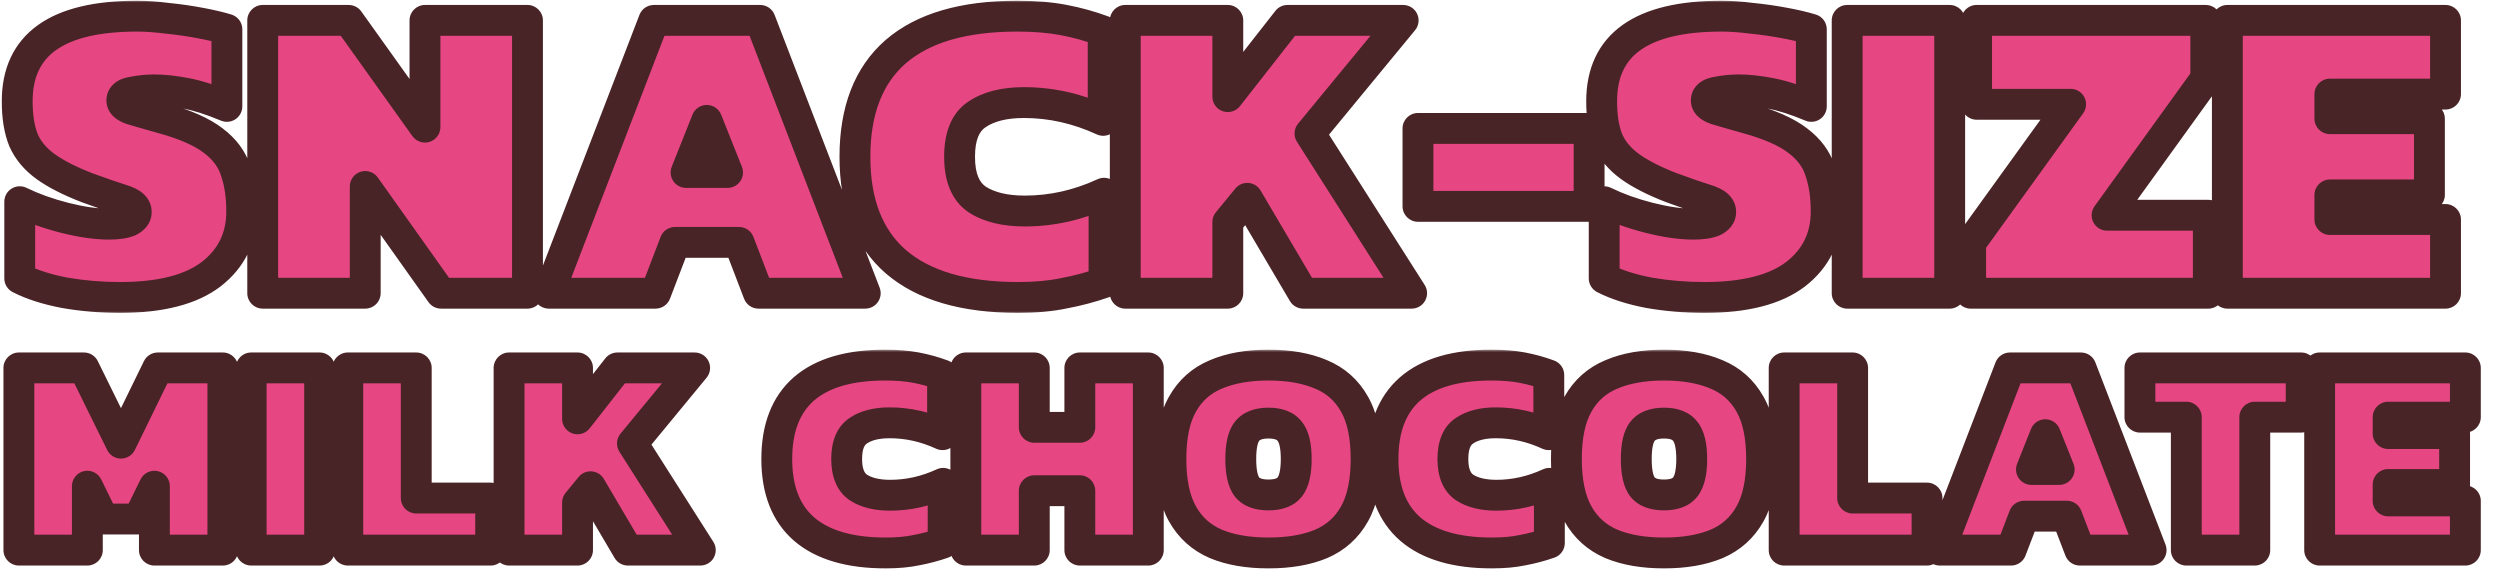 <svg xmlns="http://www.w3.org/2000/svg" fill="none" viewBox="0 0 486 111" height="111" width="486">
<g clip-path="url(#clip0_105_8153)">
<mask fill="black" height="43" width="483" y="67.944" x="0.143" maskUnits="userSpaceOnUse" id="path-1-outside-1_105_8153">
<rect height="43" width="483" y="67.944" x="0.143" fill="white"></rect>
<path d="M3.671 106.944V71.524H16.321L23.526 86.154L30.676 71.524H43.326V106.944H30.016V94.514L26.881 100.894H20.116L16.981 94.514V106.944H3.671ZM48.827 106.944V71.524H62.136V106.944H48.827ZM67.61 106.944V71.524H80.92V96.824H95.385V106.944H67.61ZM98.962 106.944V71.524H112.272V81.424L120.027 71.524H135.042L122.942 86.209L136.142 106.944H122.062L114.802 94.624L112.272 97.704V106.944H98.962ZM172.181 107.494C165.215 107.494 159.935 105.954 156.341 102.874C152.785 99.794 151.006 95.247 151.006 89.234C151.006 83.221 152.766 78.674 156.286 75.594C159.843 72.514 165.105 70.974 172.071 70.974C174.345 70.974 176.343 71.139 178.066 71.469C179.826 71.799 181.55 72.275 183.236 72.899V84.504C179.9 82.964 176.471 82.194 172.951 82.194C170.385 82.194 168.35 82.707 166.846 83.734C165.343 84.724 164.591 86.557 164.591 89.234C164.591 91.91 165.361 93.762 166.901 94.789C168.441 95.779 170.495 96.274 173.061 96.274C176.581 96.274 180.01 95.504 183.346 93.964V105.569C181.66 106.156 179.936 106.614 178.176 106.944C176.453 107.311 174.455 107.494 172.181 107.494ZM187.755 106.944V71.524H201.065V83.074H209.92V71.524H223.23V106.944H209.92V95.394H201.065V106.944H187.755ZM246.597 107.494C242.6 107.494 239.19 106.907 236.367 105.734C233.543 104.524 231.38 102.581 229.877 99.904C228.373 97.227 227.622 93.671 227.622 89.234C227.622 84.76 228.373 81.204 229.877 78.564C231.38 75.887 233.543 73.962 236.367 72.789C239.19 71.579 242.6 70.974 246.597 70.974C250.593 70.974 254.003 71.579 256.827 72.789C259.65 73.962 261.813 75.887 263.317 78.564C264.82 81.204 265.572 84.76 265.572 89.234C265.572 93.671 264.82 97.227 263.317 99.904C261.813 102.581 259.65 104.524 256.827 105.734C254.003 106.907 250.593 107.494 246.597 107.494ZM246.597 96.219C248.54 96.219 249.915 95.706 250.722 94.679C251.565 93.615 251.987 91.8 251.987 89.234C251.987 86.667 251.565 84.871 250.722 83.844C249.915 82.781 248.54 82.249 246.597 82.249C244.653 82.249 243.26 82.781 242.417 83.844C241.61 84.871 241.207 86.667 241.207 89.234C241.207 91.8 241.61 93.615 242.417 94.679C243.26 95.706 244.653 96.219 246.597 96.219ZM290.032 107.494C283.065 107.494 277.785 105.954 274.192 102.874C270.635 99.794 268.857 95.247 268.857 89.234C268.857 83.221 270.617 78.674 274.137 75.594C277.693 72.514 282.955 70.974 289.922 70.974C292.195 70.974 294.193 71.139 295.917 71.469C297.677 71.799 299.4 72.275 301.087 72.899V84.504C297.75 82.964 294.322 82.194 290.802 82.194C288.235 82.194 286.2 82.707 284.697 83.734C283.193 84.724 282.442 86.557 282.442 89.234C282.442 91.91 283.212 93.762 284.752 94.789C286.292 95.779 288.345 96.274 290.912 96.274C294.432 96.274 297.86 95.504 301.197 93.964V105.569C299.51 106.156 297.787 106.614 296.027 106.944C294.303 107.311 292.305 107.494 290.032 107.494ZM323.481 107.494C319.484 107.494 316.074 106.907 313.251 105.734C310.427 104.524 308.264 102.581 306.761 99.904C305.257 97.227 304.506 93.671 304.506 89.234C304.506 84.76 305.257 81.204 306.761 78.564C308.264 75.887 310.427 73.962 313.251 72.789C316.074 71.579 319.484 70.974 323.481 70.974C327.477 70.974 330.887 71.579 333.711 72.789C336.534 73.962 338.697 75.887 340.201 78.564C341.704 81.204 342.456 84.76 342.456 89.234C342.456 93.671 341.704 97.227 340.201 99.904C338.697 102.581 336.534 104.524 333.711 105.734C330.887 106.907 327.477 107.494 323.481 107.494ZM323.481 96.219C325.424 96.219 326.799 95.706 327.606 94.679C328.449 93.615 328.871 91.8 328.871 89.234C328.871 86.667 328.449 84.871 327.606 83.844C326.799 82.781 325.424 82.249 323.481 82.249C321.537 82.249 320.144 82.781 319.301 83.844C318.494 84.871 318.091 86.667 318.091 89.234C318.091 91.8 318.494 93.615 319.301 94.679C320.144 95.706 321.537 96.219 323.481 96.219ZM346.841 106.944V71.524H360.151V96.824H374.616V106.944H346.841ZM377.093 106.944L390.733 71.524H404.538L418.178 106.944H404.318L401.788 100.344H393.483L390.953 106.944H377.093ZM394.913 91.269H400.303L397.608 84.504L394.913 91.269ZM425.019 106.944V81.094H415.999V71.524H447.349V81.094H438.329V106.944H425.019ZM450.941 106.944V71.524H479.266V81.094H464.251V84.284H477.176V94.184H464.251V97.374H479.266V106.944H450.941Z"></path>
</mask>
<path fill="#E64783" d="M3.671 106.944V71.524H16.321L23.526 86.154L30.676 71.524H43.326V106.944H30.016V94.514L26.881 100.894H20.116L16.981 94.514V106.944H3.671ZM48.827 106.944V71.524H62.136V106.944H48.827ZM67.61 106.944V71.524H80.92V96.824H95.385V106.944H67.61ZM98.962 106.944V71.524H112.272V81.424L120.027 71.524H135.042L122.942 86.209L136.142 106.944H122.062L114.802 94.624L112.272 97.704V106.944H98.962ZM172.181 107.494C165.215 107.494 159.935 105.954 156.341 102.874C152.785 99.794 151.006 95.247 151.006 89.234C151.006 83.221 152.766 78.674 156.286 75.594C159.843 72.514 165.105 70.974 172.071 70.974C174.345 70.974 176.343 71.139 178.066 71.469C179.826 71.799 181.55 72.275 183.236 72.899V84.504C179.9 82.964 176.471 82.194 172.951 82.194C170.385 82.194 168.35 82.707 166.846 83.734C165.343 84.724 164.591 86.557 164.591 89.234C164.591 91.91 165.361 93.762 166.901 94.789C168.441 95.779 170.495 96.274 173.061 96.274C176.581 96.274 180.01 95.504 183.346 93.964V105.569C181.66 106.156 179.936 106.614 178.176 106.944C176.453 107.311 174.455 107.494 172.181 107.494ZM187.755 106.944V71.524H201.065V83.074H209.92V71.524H223.23V106.944H209.92V95.394H201.065V106.944H187.755ZM246.597 107.494C242.6 107.494 239.19 106.907 236.367 105.734C233.543 104.524 231.38 102.581 229.877 99.904C228.373 97.227 227.622 93.671 227.622 89.234C227.622 84.76 228.373 81.204 229.877 78.564C231.38 75.887 233.543 73.962 236.367 72.789C239.19 71.579 242.6 70.974 246.597 70.974C250.593 70.974 254.003 71.579 256.827 72.789C259.65 73.962 261.813 75.887 263.317 78.564C264.82 81.204 265.572 84.76 265.572 89.234C265.572 93.671 264.82 97.227 263.317 99.904C261.813 102.581 259.65 104.524 256.827 105.734C254.003 106.907 250.593 107.494 246.597 107.494ZM246.597 96.219C248.54 96.219 249.915 95.706 250.722 94.679C251.565 93.615 251.987 91.8 251.987 89.234C251.987 86.667 251.565 84.871 250.722 83.844C249.915 82.781 248.54 82.249 246.597 82.249C244.653 82.249 243.26 82.781 242.417 83.844C241.61 84.871 241.207 86.667 241.207 89.234C241.207 91.8 241.61 93.615 242.417 94.679C243.26 95.706 244.653 96.219 246.597 96.219ZM290.032 107.494C283.065 107.494 277.785 105.954 274.192 102.874C270.635 99.794 268.857 95.247 268.857 89.234C268.857 83.221 270.617 78.674 274.137 75.594C277.693 72.514 282.955 70.974 289.922 70.974C292.195 70.974 294.193 71.139 295.917 71.469C297.677 71.799 299.4 72.275 301.087 72.899V84.504C297.75 82.964 294.322 82.194 290.802 82.194C288.235 82.194 286.2 82.707 284.697 83.734C283.193 84.724 282.442 86.557 282.442 89.234C282.442 91.91 283.212 93.762 284.752 94.789C286.292 95.779 288.345 96.274 290.912 96.274C294.432 96.274 297.86 95.504 301.197 93.964V105.569C299.51 106.156 297.787 106.614 296.027 106.944C294.303 107.311 292.305 107.494 290.032 107.494ZM323.481 107.494C319.484 107.494 316.074 106.907 313.251 105.734C310.427 104.524 308.264 102.581 306.761 99.904C305.257 97.227 304.506 93.671 304.506 89.234C304.506 84.76 305.257 81.204 306.761 78.564C308.264 75.887 310.427 73.962 313.251 72.789C316.074 71.579 319.484 70.974 323.481 70.974C327.477 70.974 330.887 71.579 333.711 72.789C336.534 73.962 338.697 75.887 340.201 78.564C341.704 81.204 342.456 84.76 342.456 89.234C342.456 93.671 341.704 97.227 340.201 99.904C338.697 102.581 336.534 104.524 333.711 105.734C330.887 106.907 327.477 107.494 323.481 107.494ZM323.481 96.219C325.424 96.219 326.799 95.706 327.606 94.679C328.449 93.615 328.871 91.8 328.871 89.234C328.871 86.667 328.449 84.871 327.606 83.844C326.799 82.781 325.424 82.249 323.481 82.249C321.537 82.249 320.144 82.781 319.301 83.844C318.494 84.871 318.091 86.667 318.091 89.234C318.091 91.8 318.494 93.615 319.301 94.679C320.144 95.706 321.537 96.219 323.481 96.219ZM346.841 106.944V71.524H360.151V96.824H374.616V106.944H346.841ZM377.093 106.944L390.733 71.524H404.538L418.178 106.944H404.318L401.788 100.344H393.483L390.953 106.944H377.093ZM394.913 91.269H400.303L397.608 84.504L394.913 91.269ZM425.019 106.944V81.094H415.999V71.524H447.349V81.094H438.329V106.944H425.019ZM450.941 106.944V71.524H479.266V81.094H464.251V84.284H477.176V94.184H464.251V97.374H479.266V106.944H450.941Z"></path>
<path mask="url(#path-1-outside-1_105_8153)" fill="#492426" d="M3.671 106.944H0.671C0.671 108.601 2.014 109.944 3.671 109.944V106.944ZM3.671 71.524V68.524C2.014 68.524 0.671 69.867 0.671 71.524H3.671ZM16.321 71.524L19.012 70.198C18.507 69.173 17.463 68.524 16.321 68.524V71.524ZM23.526 86.154L20.834 87.479C21.34 88.506 22.386 89.156 23.53 89.154C24.675 89.152 25.718 88.499 26.221 87.471L23.526 86.154ZM30.676 71.524V68.524C29.529 68.524 28.484 69.177 27.98 70.207L30.676 71.524ZM43.326 71.524H46.326C46.326 69.867 44.983 68.524 43.326 68.524V71.524ZM43.326 106.944V109.944C44.983 109.944 46.326 108.601 46.326 106.944H43.326ZM30.016 106.944H27.016C27.016 108.601 28.359 109.944 30.016 109.944V106.944ZM30.016 94.514H33.016C33.016 93.119 32.054 91.908 30.695 91.592C29.336 91.276 27.938 91.939 27.323 93.191L30.016 94.514ZM26.881 100.894V103.894C28.024 103.894 29.069 103.243 29.573 102.217L26.881 100.894ZM20.116 100.894L17.423 102.217C17.928 103.243 18.972 103.894 20.116 103.894V100.894ZM16.981 94.514L19.673 93.191C19.058 91.939 17.66 91.276 16.302 91.592C14.943 91.908 13.981 93.119 13.981 94.514H16.981ZM16.981 106.944V109.944C18.637 109.944 19.981 108.601 19.981 106.944H16.981ZM3.671 106.944H6.671V71.524H3.671H0.671V106.944H3.671ZM3.671 71.524V74.524H16.321V71.524V68.524H3.671V71.524ZM16.321 71.524L13.629 72.849L20.834 87.479L23.526 86.154L26.217 84.828L19.012 70.198L16.321 71.524ZM23.526 86.154L26.221 87.471L33.371 72.841L30.676 71.524L27.98 70.207L20.83 84.837L23.526 86.154ZM30.676 71.524V74.524H43.326V71.524V68.524H30.676V71.524ZM43.326 71.524H40.326V106.944H43.326H46.326V71.524H43.326ZM43.326 106.944V103.944H30.016V106.944V109.944H43.326V106.944ZM30.016 106.944H33.016V94.514H30.016H27.016V106.944H30.016ZM30.016 94.514L27.323 93.191L24.188 99.571L26.881 100.894L29.573 102.217L32.708 95.837L30.016 94.514ZM26.881 100.894V97.894H20.116V100.894V103.894H26.881V100.894ZM20.116 100.894L22.808 99.571L19.673 93.191L16.981 94.514L14.288 95.837L17.423 102.217L20.116 100.894ZM16.981 94.514H13.981V106.944H16.981H19.981V94.514H16.981ZM16.981 106.944V103.944H3.671V106.944V109.944H16.981V106.944ZM48.827 106.944H45.827C45.827 108.601 47.17 109.944 48.827 109.944V106.944ZM48.827 71.524V68.524C47.17 68.524 45.827 69.867 45.827 71.524H48.827ZM62.136 71.524H65.136C65.136 69.867 63.793 68.524 62.136 68.524V71.524ZM62.136 106.944V109.944C63.793 109.944 65.136 108.601 65.136 106.944H62.136ZM48.827 106.944H51.827V71.524H48.827H45.827V106.944H48.827ZM48.827 71.524V74.524H62.136V71.524V68.524H48.827V71.524ZM62.136 71.524H59.136V106.944H62.136H65.136V71.524H62.136ZM62.136 106.944V103.944H48.827V106.944V109.944H62.136V106.944ZM67.61 106.944H64.61C64.61 108.601 65.953 109.944 67.61 109.944V106.944ZM67.61 71.524V68.524C65.953 68.524 64.61 69.867 64.61 71.524H67.61ZM80.92 71.524H83.92C83.92 69.867 82.577 68.524 80.92 68.524V71.524ZM80.92 96.824H77.92C77.92 98.481 79.263 99.824 80.92 99.824V96.824ZM95.385 96.824H98.385C98.385 95.167 97.042 93.824 95.385 93.824V96.824ZM95.385 106.944V109.944C97.042 109.944 98.385 108.601 98.385 106.944H95.385ZM67.61 106.944H70.61V71.524H67.61H64.61V106.944H67.61ZM67.61 71.524V74.524H80.92V71.524V68.524H67.61V71.524ZM80.92 71.524H77.92V96.824H80.92H83.92V71.524H80.92ZM80.92 96.824V99.824H95.385V96.824V93.824H80.92V96.824ZM95.385 96.824H92.385V106.944H95.385H98.385V96.824H95.385ZM95.385 106.944V103.944H67.61V106.944V109.944H95.385V106.944ZM98.962 106.944H95.962C95.962 108.601 97.306 109.944 98.962 109.944V106.944ZM98.962 71.524V68.524C97.306 68.524 95.962 69.867 95.962 71.524H98.962ZM112.272 71.524H115.272C115.272 69.867 113.929 68.524 112.272 68.524V71.524ZM112.272 81.424H109.272C109.272 82.704 110.084 83.842 111.294 84.26C112.504 84.677 113.845 84.281 114.634 83.274L112.272 81.424ZM120.027 71.524V68.524C119.105 68.524 118.234 68.948 117.666 69.674L120.027 71.524ZM135.042 71.524L137.358 73.432C138.096 72.535 138.251 71.294 137.756 70.244C137.26 69.194 136.203 68.524 135.042 68.524V71.524ZM122.942 86.209L120.627 84.301C119.801 85.304 119.714 86.724 120.412 87.82L122.942 86.209ZM136.142 106.944V109.944C137.237 109.944 138.246 109.347 138.772 108.387C139.299 107.427 139.261 106.257 138.673 105.333L136.142 106.944ZM122.062 106.944L119.478 108.467C120.017 109.382 121 109.944 122.062 109.944V106.944ZM114.802 94.624L117.387 93.101C116.89 92.257 116.012 91.709 115.035 91.633C114.058 91.557 113.106 91.963 112.484 92.72L114.802 94.624ZM112.272 97.704L109.954 95.8C109.513 96.336 109.272 97.009 109.272 97.704H112.272ZM112.272 106.944V109.944C113.929 109.944 115.272 108.601 115.272 106.944H112.272ZM98.962 106.944H101.962V71.524H98.962H95.962V106.944H98.962ZM98.962 71.524V74.524H112.272V71.524V68.524H98.962V71.524ZM112.272 71.524H109.272V81.424H112.272H115.272V71.524H112.272ZM112.272 81.424L114.634 83.274L122.389 73.374L120.027 71.524L117.666 69.674L109.911 79.574L112.272 81.424ZM120.027 71.524V74.524H135.042V71.524V68.524H120.027V71.524ZM135.042 71.524L132.727 69.616L120.627 84.301L122.942 86.209L125.258 88.117L137.358 73.432L135.042 71.524ZM122.942 86.209L120.412 87.82L133.612 108.555L136.142 106.944L138.673 105.333L125.473 84.598L122.942 86.209ZM136.142 106.944V103.944H122.062V106.944V109.944H136.142V106.944ZM122.062 106.944L124.647 105.421L117.387 93.101L114.802 94.624L112.218 96.147L119.478 108.467L122.062 106.944ZM114.802 94.624L112.484 92.72L109.954 95.8L112.272 97.704L114.591 99.608L117.121 96.528L114.802 94.624ZM112.272 97.704H109.272V106.944H112.272H115.272V97.704H112.272ZM112.272 106.944V103.944H98.962V106.944V109.944H112.272V106.944ZM156.341 102.874L154.377 105.142C154.381 105.145 154.385 105.148 154.389 105.152L156.341 102.874ZM156.286 75.594L154.322 73.326C154.318 73.329 154.315 73.333 154.311 73.336L156.286 75.594ZM178.066 71.469L177.502 74.415L177.513 74.418L178.066 71.469ZM183.236 72.899H186.236C186.236 71.643 185.454 70.52 184.276 70.085L183.236 72.899ZM183.236 84.504L181.979 87.228C182.908 87.656 183.991 87.582 184.853 87.031C185.715 86.48 186.236 85.527 186.236 84.504H183.236ZM166.846 83.734L168.496 86.239C168.51 86.23 168.524 86.221 168.538 86.211L166.846 83.734ZM166.901 94.789L165.237 97.285C165.251 97.294 165.265 97.303 165.279 97.312L166.901 94.789ZM183.346 93.964H186.346C186.346 92.941 185.825 91.988 184.963 91.437C184.101 90.885 183.018 90.811 182.089 91.24L183.346 93.964ZM183.346 105.569L184.332 108.402C185.538 107.983 186.346 106.846 186.346 105.569H183.346ZM178.176 106.944L177.623 103.995C177.599 104 177.576 104.004 177.552 104.01L178.176 106.944ZM172.181 107.494V104.494C165.601 104.494 161.137 103.033 158.294 100.596L156.341 102.874L154.389 105.152C158.732 108.875 164.828 110.494 172.181 110.494V107.494ZM156.341 102.874L158.305 100.606C155.58 98.246 154.006 94.636 154.006 89.234H151.006H148.006C148.006 95.858 149.989 101.341 154.377 105.142L156.341 102.874ZM151.006 89.234H154.006C154.006 83.821 155.568 80.208 158.262 77.852L156.286 75.594L154.311 73.336C149.964 77.139 148.006 82.62 148.006 89.234H151.006ZM156.286 75.594L158.25 77.862C161.051 75.436 165.489 73.974 172.071 73.974V70.974V67.974C164.721 67.974 158.634 69.592 154.322 73.326L156.286 75.594ZM172.071 70.974V73.974C174.207 73.974 176.01 74.13 177.502 74.415L178.066 71.469L178.63 68.522C176.676 68.148 174.482 67.974 172.071 67.974V70.974ZM178.066 71.469L177.513 74.418C179.107 74.716 180.667 75.148 182.196 75.713L183.236 72.899L184.276 70.085C182.432 69.403 180.546 68.882 178.619 68.52L178.066 71.469ZM183.236 72.899H180.236V84.504H183.236H186.236V72.899H183.236ZM183.236 84.504L184.493 81.78C180.78 80.066 176.924 79.194 172.951 79.194V82.194V85.194C176.018 85.194 179.019 85.861 181.979 87.228L183.236 84.504ZM172.951 82.194V79.194C170.019 79.194 167.322 79.776 165.154 81.256L166.846 83.734L168.538 86.211C169.377 85.638 170.75 85.194 172.951 85.194V82.194ZM166.846 83.734L165.196 81.228C162.491 83.01 161.591 86.071 161.591 89.234H164.591H167.591C167.591 87.043 168.195 86.438 168.496 86.239L166.846 83.734ZM164.591 89.234H161.591C161.591 92.433 162.529 95.48 165.237 97.285L166.901 94.789L168.565 92.293C168.193 92.045 167.591 91.388 167.591 89.234H164.591ZM166.901 94.789L165.279 97.312C167.461 98.715 170.141 99.274 173.061 99.274V96.274V93.274C170.848 93.274 169.422 92.843 168.523 92.265L166.901 94.789ZM173.061 96.274V99.274C177.034 99.274 180.89 98.401 184.603 96.688L183.346 93.964L182.089 91.24C179.129 92.606 176.128 93.274 173.061 93.274V96.274ZM183.346 93.964H180.346V105.569H183.346H186.346V93.964H183.346ZM183.346 105.569L182.361 102.735C180.816 103.273 179.237 103.693 177.623 103.995L178.176 106.944L178.729 109.892C180.636 109.535 182.504 109.038 184.332 108.402L183.346 105.569ZM178.176 106.944L177.552 104.01C176.083 104.322 174.302 104.494 172.181 104.494V107.494V110.494C174.607 110.494 176.823 110.299 178.801 109.878L178.176 106.944ZM187.755 106.944H184.755C184.755 108.601 186.098 109.944 187.755 109.944V106.944ZM187.755 71.524V68.524C186.098 68.524 184.755 69.867 184.755 71.524H187.755ZM201.065 71.524H204.065C204.065 69.867 202.722 68.524 201.065 68.524V71.524ZM201.065 83.074H198.065C198.065 84.731 199.408 86.074 201.065 86.074V83.074ZM209.92 83.074V86.074C211.577 86.074 212.92 84.731 212.92 83.074H209.92ZM209.92 71.524V68.524C208.263 68.524 206.92 69.867 206.92 71.524H209.92ZM223.23 71.524H226.23C226.23 69.867 224.887 68.524 223.23 68.524V71.524ZM223.23 106.944V109.944C224.887 109.944 226.23 108.601 226.23 106.944H223.23ZM209.92 106.944H206.92C206.92 108.601 208.263 109.944 209.92 109.944V106.944ZM209.92 95.394H212.92C212.92 93.737 211.577 92.394 209.92 92.394V95.394ZM201.065 95.394V92.394C199.408 92.394 198.065 93.737 198.065 95.394H201.065ZM201.065 106.944V109.944C202.722 109.944 204.065 108.601 204.065 106.944H201.065ZM187.755 106.944H190.755V71.524H187.755H184.755V106.944H187.755ZM187.755 71.524V74.524H201.065V71.524V68.524H187.755V71.524ZM201.065 71.524H198.065V83.074H201.065H204.065V71.524H201.065ZM201.065 83.074V86.074H209.92V83.074V80.074H201.065V83.074ZM209.92 83.074H212.92V71.524H209.92H206.92V83.074H209.92ZM209.92 71.524V74.524H223.23V71.524V68.524H209.92V71.524ZM223.23 71.524H220.23V106.944H223.23H226.23V71.524H223.23ZM223.23 106.944V103.944H209.92V106.944V109.944H223.23V106.944ZM209.92 106.944H212.92V95.394H209.92H206.92V106.944H209.92ZM209.92 95.394V92.394H201.065V95.394V98.394H209.92V95.394ZM201.065 95.394H198.065V106.944H201.065H204.065V95.394H201.065ZM201.065 106.944V103.944H187.755V106.944V109.944H201.065V106.944ZM236.367 105.734L235.185 108.491C235.195 108.496 235.205 108.5 235.215 108.504L236.367 105.734ZM229.877 99.904L232.492 98.435L229.877 99.904ZM229.877 78.564L232.484 80.048C232.486 80.043 232.489 80.038 232.492 80.033L229.877 78.564ZM236.367 72.789L237.518 75.559C237.528 75.555 237.538 75.551 237.548 75.546L236.367 72.789ZM256.827 72.789L255.645 75.546C255.655 75.551 255.665 75.555 255.675 75.559L256.827 72.789ZM263.317 78.564L260.701 80.033C260.704 80.038 260.707 80.043 260.71 80.048L263.317 78.564ZM263.317 99.904L260.701 98.435L263.317 99.904ZM256.827 105.734L257.978 108.504C257.988 108.5 257.998 108.496 258.008 108.491L256.827 105.734ZM250.722 94.679L248.371 92.815L248.363 92.825L250.722 94.679ZM250.722 83.844L248.332 85.657C248.355 85.688 248.379 85.718 248.403 85.748L250.722 83.844ZM242.417 83.844L240.066 81.98L240.058 81.99L242.417 83.844ZM242.417 94.679L240.027 96.492C240.05 96.523 240.074 96.553 240.098 96.583L242.417 94.679ZM246.597 107.494V104.494C242.88 104.494 239.883 103.946 237.518 102.964L236.367 105.734L235.215 108.504C238.497 109.868 242.32 110.494 246.597 110.494V107.494ZM236.367 105.734L237.548 102.976C235.331 102.026 233.672 100.536 232.492 98.435L229.877 99.904L227.261 101.373C229.088 104.625 231.755 107.021 235.185 108.491L236.367 105.734ZM229.877 99.904L232.492 98.435C231.329 96.363 230.622 93.371 230.622 89.234H227.622H224.622C224.622 93.971 225.418 98.092 227.261 101.373L229.877 99.904ZM227.622 89.234H230.622C230.622 85.052 231.331 82.072 232.484 80.048L229.877 78.564L227.27 77.079C225.415 80.336 224.622 84.469 224.622 89.234H227.622ZM229.877 78.564L232.492 80.033C233.668 77.939 235.317 76.474 237.518 75.559L236.367 72.789L235.215 70.019C231.769 71.451 229.092 73.835 227.261 77.095L229.877 78.564ZM236.367 72.789L237.548 75.546C239.904 74.537 242.889 73.974 246.597 73.974V70.974V67.974C242.31 67.974 238.476 68.621 235.185 70.031L236.367 72.789ZM246.597 70.974V73.974C250.304 73.974 253.289 74.537 255.645 75.546L256.827 72.789L258.008 70.031C254.717 68.621 250.883 67.974 246.597 67.974V70.974ZM256.827 72.789L255.675 75.559C257.876 76.474 259.525 77.939 260.701 80.033L263.317 78.564L265.932 77.095C264.102 73.835 261.424 71.451 257.978 70.019L256.827 72.789ZM263.317 78.564L260.71 80.048C261.862 82.072 262.572 85.052 262.572 89.234H265.572H268.572C268.572 84.469 267.778 80.336 265.924 77.079L263.317 78.564ZM265.572 89.234H262.572C262.572 93.371 261.865 96.363 260.701 98.435L263.317 99.904L265.932 101.373C267.775 98.092 268.572 93.971 268.572 89.234H265.572ZM263.317 99.904L260.701 98.435C259.521 100.536 257.862 102.026 255.645 102.976L256.827 105.734L258.008 108.491C261.438 107.021 264.106 104.625 265.932 101.373L263.317 99.904ZM256.827 105.734L255.675 102.964C253.31 103.946 250.314 104.494 246.597 104.494V107.494V110.494C250.873 110.494 254.696 109.868 257.978 108.504L256.827 105.734ZM246.597 96.219V99.219C248.997 99.219 251.47 98.582 253.081 96.532L250.722 94.679L248.363 92.825C248.36 92.829 248.083 93.219 246.597 93.219V96.219ZM250.722 94.679L253.072 96.543C254.574 94.649 254.987 91.956 254.987 89.234H251.987H248.987C248.987 91.645 248.556 92.582 248.371 92.815L250.722 94.679ZM251.987 89.234H254.987C254.987 86.529 254.581 83.815 253.04 81.94L250.722 83.844L248.403 85.748C248.549 85.926 248.987 86.805 248.987 89.234H251.987ZM250.722 83.844L253.112 82.031C251.513 79.923 249.03 79.249 246.597 79.249V82.249V85.249C248.049 85.249 248.317 85.638 248.332 85.657L250.722 83.844ZM246.597 82.249V79.249C244.151 79.249 241.694 79.928 240.066 81.98L242.417 83.844L244.767 85.708C244.826 85.633 245.156 85.249 246.597 85.249V82.249ZM242.417 83.844L240.058 81.99C238.591 83.858 238.207 86.546 238.207 89.234H241.207H244.207C244.207 86.789 244.629 85.883 244.776 85.697L242.417 83.844ZM241.207 89.234H238.207C238.207 91.939 238.597 94.608 240.027 96.492L242.417 94.679L244.807 92.866C244.623 92.623 244.207 91.662 244.207 89.234H241.207ZM242.417 94.679L240.098 96.583C241.737 98.578 244.184 99.219 246.597 99.219V96.219V93.219C245.123 93.219 244.783 92.834 244.735 92.775L242.417 94.679ZM274.192 102.874L272.228 105.142C272.232 105.145 272.235 105.148 272.239 105.152L274.192 102.874ZM274.137 75.594L272.173 73.326C272.169 73.329 272.165 73.333 272.161 73.336L274.137 75.594ZM295.917 71.469L295.352 74.415L295.364 74.418L295.917 71.469ZM301.087 72.899H304.087C304.087 71.643 303.304 70.52 302.127 70.085L301.087 72.899ZM301.087 84.504L299.829 87.228C300.758 87.656 301.842 87.582 302.703 87.031C303.565 86.48 304.087 85.527 304.087 84.504H301.087ZM284.697 83.734L286.347 86.239C286.361 86.23 286.375 86.221 286.388 86.211L284.697 83.734ZM284.752 94.789L283.087 97.285C283.101 97.294 283.115 97.303 283.129 97.312L284.752 94.789ZM301.197 93.964H304.197C304.197 92.941 303.675 91.988 302.813 91.437C301.952 90.885 300.868 90.811 299.939 91.24L301.197 93.964ZM301.197 105.569L302.182 108.402C303.388 107.983 304.197 106.846 304.197 105.569H301.197ZM296.027 106.944L295.474 103.995C295.45 104 295.426 104.004 295.402 104.01L296.027 106.944ZM290.032 107.494V104.494C283.452 104.494 278.987 103.033 276.144 100.596L274.192 102.874L272.239 105.152C276.583 108.875 282.678 110.494 290.032 110.494V107.494ZM274.192 102.874L276.155 100.606C273.431 98.246 271.857 94.636 271.857 89.234H268.857H265.857C265.857 95.858 267.839 101.341 272.228 105.142L274.192 102.874ZM268.857 89.234H271.857C271.857 83.821 273.419 80.208 276.112 77.852L274.137 75.594L272.161 73.336C267.815 77.139 265.857 82.62 265.857 89.234H268.857ZM274.137 75.594L276.1 77.862C278.902 75.436 283.339 73.974 289.922 73.974V70.974V67.974C282.571 67.974 276.485 69.592 272.173 73.326L274.137 75.594ZM289.922 70.974V73.974C292.058 73.974 293.86 74.13 295.352 74.415L295.917 71.469L296.481 68.522C294.526 68.148 292.332 67.974 289.922 67.974V70.974ZM295.917 71.469L295.364 74.418C296.957 74.716 298.518 75.148 300.047 75.713L301.087 72.899L302.127 70.085C300.282 69.403 298.396 68.882 296.469 68.52L295.917 71.469ZM301.087 72.899H298.087V84.504H301.087H304.087V72.899H301.087ZM301.087 84.504L302.344 81.78C298.631 80.066 294.775 79.194 290.802 79.194V82.194V85.194C293.868 85.194 296.869 85.861 299.829 87.228L301.087 84.504ZM290.802 82.194V79.194C287.87 79.194 285.173 79.776 283.005 81.256L284.697 83.734L286.388 86.211C287.227 85.638 288.6 85.194 290.802 85.194V82.194ZM284.697 83.734L283.047 81.228C280.341 83.01 279.442 86.071 279.442 89.234H282.442H285.442C285.442 87.043 286.045 86.438 286.347 86.239L284.697 83.734ZM282.442 89.234H279.442C279.442 92.433 280.38 95.48 283.087 97.285L284.752 94.789L286.416 92.293C286.044 92.045 285.442 91.388 285.442 89.234H282.442ZM284.752 94.789L283.129 97.312C285.311 98.715 287.991 99.274 290.912 99.274V96.274V93.274C288.698 93.274 287.272 92.843 286.374 92.265L284.752 94.789ZM290.912 96.274V99.274C294.885 99.274 298.741 98.401 302.454 96.688L301.197 93.964L299.939 91.24C296.979 92.606 293.978 93.274 290.912 93.274V96.274ZM301.197 93.964H298.197V105.569H301.197H304.197V93.964H301.197ZM301.197 105.569L300.211 102.735C298.666 103.273 297.087 103.693 295.474 103.995L296.027 106.944L296.579 109.892C298.486 109.535 300.354 109.038 302.182 108.402L301.197 105.569ZM296.027 106.944L295.402 104.01C293.933 104.322 292.152 104.494 290.032 104.494V107.494V110.494C292.458 110.494 294.673 110.299 296.651 109.878L296.027 106.944ZM313.251 105.734L312.069 108.491C312.079 108.496 312.089 108.5 312.099 108.504L313.251 105.734ZM306.761 99.904L309.376 98.435L306.761 99.904ZM306.761 78.564L309.368 80.048C309.37 80.043 309.373 80.038 309.376 80.033L306.761 78.564ZM313.251 72.789L314.402 75.559C314.412 75.555 314.422 75.551 314.432 75.546L313.251 72.789ZM333.711 72.789L332.529 75.546C332.539 75.551 332.549 75.555 332.559 75.559L333.711 72.789ZM340.201 78.564L337.585 80.033C337.588 80.038 337.591 80.043 337.594 80.048L340.201 78.564ZM340.201 99.904L337.585 98.435L340.201 99.904ZM333.711 105.734L334.862 108.504C334.872 108.5 334.882 108.496 334.892 108.491L333.711 105.734ZM327.606 94.679L325.255 92.815L325.247 92.825L327.606 94.679ZM327.606 83.844L325.216 85.657C325.239 85.688 325.263 85.718 325.287 85.748L327.606 83.844ZM319.301 83.844L316.95 81.98L316.942 81.99L319.301 83.844ZM319.301 94.679L316.911 96.492C316.934 96.523 316.958 96.553 316.982 96.583L319.301 94.679ZM323.481 107.494V104.494C319.764 104.494 316.767 103.946 314.402 102.964L313.251 105.734L312.099 108.504C315.381 109.868 319.204 110.494 323.481 110.494V107.494ZM313.251 105.734L314.432 102.976C312.215 102.026 310.556 100.536 309.376 98.435L306.761 99.904L304.145 101.373C305.972 104.625 308.639 107.021 312.069 108.491L313.251 105.734ZM306.761 99.904L309.376 98.435C308.212 96.363 307.506 93.371 307.506 89.234H304.506H301.506C301.506 93.971 302.302 98.092 304.145 101.373L306.761 99.904ZM304.506 89.234H307.506C307.506 85.052 308.215 82.072 309.368 80.048L306.761 78.564L304.154 77.079C302.299 80.336 301.506 84.469 301.506 89.234H304.506ZM306.761 78.564L309.376 80.033C310.552 77.939 312.201 76.474 314.402 75.559L313.251 72.789L312.099 70.019C308.653 71.451 305.976 73.835 304.145 77.095L306.761 78.564ZM313.251 72.789L314.432 75.546C316.788 74.537 319.773 73.974 323.481 73.974V70.974V67.974C319.194 67.974 315.36 68.621 312.069 70.031L313.251 72.789ZM323.481 70.974V73.974C327.188 73.974 330.173 74.537 332.529 75.546L333.711 72.789L334.892 70.031C331.601 68.621 327.767 67.974 323.481 67.974V70.974ZM333.711 72.789L332.559 75.559C334.76 76.474 336.409 77.939 337.585 80.033L340.201 78.564L342.816 77.095C340.986 73.835 338.308 71.451 334.862 70.019L333.711 72.789ZM340.201 78.564L337.594 80.048C338.746 82.072 339.456 85.052 339.456 89.234H342.456H345.456C345.456 84.469 344.662 80.336 342.808 77.079L340.201 78.564ZM342.456 89.234H339.456C339.456 93.371 338.749 96.363 337.585 98.435L340.201 99.904L342.816 101.373C344.659 98.092 345.456 93.971 345.456 89.234H342.456ZM340.201 99.904L337.585 98.435C336.405 100.536 334.746 102.026 332.529 102.976L333.711 105.734L334.892 108.491C338.322 107.021 340.99 104.625 342.816 101.373L340.201 99.904ZM333.711 105.734L332.559 102.964C330.194 103.946 327.198 104.494 323.481 104.494V107.494V110.494C327.757 110.494 331.58 109.868 334.862 108.504L333.711 105.734ZM323.481 96.219V99.219C325.881 99.219 328.354 98.582 329.965 96.532L327.606 94.679L325.247 92.825C325.244 92.829 324.967 93.219 323.481 93.219V96.219ZM327.606 94.679L329.956 96.543C331.458 94.649 331.871 91.956 331.871 89.234H328.871H325.871C325.871 91.645 325.44 92.582 325.255 92.815L327.606 94.679ZM328.871 89.234H331.871C331.871 86.529 331.465 83.815 329.924 81.94L327.606 83.844L325.287 85.748C325.433 85.926 325.871 86.805 325.871 89.234H328.871ZM327.606 83.844L329.996 82.031C328.397 79.923 325.914 79.249 323.481 79.249V82.249V85.249C324.933 85.249 325.201 85.638 325.216 85.657L327.606 83.844ZM323.481 82.249V79.249C321.035 79.249 318.578 79.928 316.95 81.98L319.301 83.844L321.651 85.708C321.71 85.633 322.04 85.249 323.481 85.249V82.249ZM319.301 83.844L316.942 81.99C315.475 83.858 315.091 86.546 315.091 89.234H318.091H321.091C321.091 86.789 321.513 85.883 321.66 85.697L319.301 83.844ZM318.091 89.234H315.091C315.091 91.939 315.481 94.608 316.911 96.492L319.301 94.679L321.691 92.866C321.507 92.623 321.091 91.662 321.091 89.234H318.091ZM319.301 94.679L316.982 96.583C318.621 98.578 321.068 99.219 323.481 99.219V96.219V93.219C322.007 93.219 321.667 92.834 321.619 92.775L319.301 94.679ZM346.841 106.944H343.841C343.841 108.601 345.184 109.944 346.841 109.944V106.944ZM346.841 71.524V68.524C345.184 68.524 343.841 69.867 343.841 71.524H346.841ZM360.151 71.524H363.151C363.151 69.867 361.807 68.524 360.151 68.524V71.524ZM360.151 96.824H357.151C357.151 98.481 358.494 99.824 360.151 99.824V96.824ZM374.616 96.824H377.616C377.616 95.167 376.272 93.824 374.616 93.824V96.824ZM374.616 106.944V109.944C376.272 109.944 377.616 108.601 377.616 106.944H374.616ZM346.841 106.944H349.841V71.524H346.841H343.841V106.944H346.841ZM346.841 71.524V74.524H360.151V71.524V68.524H346.841V71.524ZM360.151 71.524H357.151V96.824H360.151H363.151V71.524H360.151ZM360.151 96.824V99.824H374.616V96.824V93.824H360.151V96.824ZM374.616 96.824H371.616V106.944H374.616H377.616V96.824H374.616ZM374.616 106.944V103.944H346.841V106.944V109.944H374.616V106.944ZM377.093 106.944L374.293 105.866C373.938 106.788 374.06 107.827 374.619 108.642C375.179 109.457 376.104 109.944 377.093 109.944V106.944ZM390.733 71.524V68.524C389.492 68.524 388.379 69.288 387.933 70.446L390.733 71.524ZM404.538 71.524L407.337 70.446C406.891 69.288 405.779 68.524 404.538 68.524V71.524ZM418.178 106.944V109.944C419.166 109.944 420.091 109.457 420.651 108.642C421.211 107.827 421.333 106.788 420.977 105.866L418.178 106.944ZM404.318 106.944L401.516 108.018C401.961 109.178 403.075 109.944 404.318 109.944V106.944ZM401.788 100.344L404.589 99.27C404.144 98.11 403.03 97.344 401.788 97.344V100.344ZM393.483 100.344V97.344C392.24 97.344 391.126 98.11 390.681 99.27L393.483 100.344ZM390.953 106.944V109.944C392.195 109.944 393.309 109.178 393.754 108.018L390.953 106.944ZM394.913 91.269L392.126 90.159C391.758 91.083 391.871 92.129 392.43 92.953C392.988 93.776 393.918 94.269 394.913 94.269V91.269ZM400.303 91.269V94.269C401.297 94.269 402.227 93.776 402.786 92.953C403.344 92.129 403.458 91.083 403.09 90.159L400.303 91.269ZM397.608 84.504L400.395 83.394C399.94 82.252 398.836 81.504 397.608 81.504C396.379 81.504 395.275 82.252 394.821 83.394L397.608 84.504ZM377.093 106.944L379.892 108.022L393.532 72.602L390.733 71.524L387.933 70.446L374.293 105.866L377.093 106.944ZM390.733 71.524V74.524H404.538V71.524V68.524H390.733V71.524ZM404.538 71.524L401.738 72.602L415.378 108.022L418.178 106.944L420.977 105.866L407.337 70.446L404.538 71.524ZM418.178 106.944V103.944H404.318V106.944V109.944H418.178V106.944ZM404.318 106.944L407.119 105.87L404.589 99.27L401.788 100.344L398.986 101.418L401.516 108.018L404.318 106.944ZM401.788 100.344V97.344H393.483V100.344V103.344H401.788V100.344ZM393.483 100.344L390.681 99.27L388.151 105.87L390.953 106.944L393.754 108.018L396.284 101.418L393.483 100.344ZM390.953 106.944V103.944H377.093V106.944V109.944H390.953V106.944ZM394.913 91.269V94.269H400.303V91.269V88.269H394.913V91.269ZM400.303 91.269L403.09 90.159L400.395 83.394L397.608 84.504L394.821 85.614L397.516 92.379L400.303 91.269ZM397.608 84.504L394.821 83.394L392.126 90.159L394.913 91.269L397.7 92.379L400.395 85.614L397.608 84.504ZM425.019 106.944H422.019C422.019 108.601 423.362 109.944 425.019 109.944V106.944ZM425.019 81.094H428.019C428.019 79.437 426.676 78.094 425.019 78.094V81.094ZM415.999 81.094H412.999C412.999 82.751 414.342 84.094 415.999 84.094V81.094ZM415.999 71.524V68.524C414.342 68.524 412.999 69.867 412.999 71.524H415.999ZM447.349 71.524H450.349C450.349 69.867 449.006 68.524 447.349 68.524V71.524ZM447.349 81.094V84.094C449.006 84.094 450.349 82.751 450.349 81.094H447.349ZM438.329 81.094V78.094C436.672 78.094 435.329 79.437 435.329 81.094H438.329ZM438.329 106.944V109.944C439.986 109.944 441.329 108.601 441.329 106.944H438.329ZM425.019 106.944H428.019V81.094H425.019H422.019V106.944H425.019ZM425.019 81.094V78.094H415.999V81.094V84.094H425.019V81.094ZM415.999 81.094H418.999V71.524H415.999H412.999V81.094H415.999ZM415.999 71.524V74.524H447.349V71.524V68.524H415.999V71.524ZM447.349 71.524H444.349V81.094H447.349H450.349V71.524H447.349ZM447.349 81.094V78.094H438.329V81.094V84.094H447.349V81.094ZM438.329 81.094H435.329V106.944H438.329H441.329V81.094H438.329ZM438.329 106.944V103.944H425.019V106.944V109.944H438.329V106.944ZM450.941 106.944H447.941C447.941 108.601 449.284 109.944 450.941 109.944V106.944ZM450.941 71.524V68.524C449.284 68.524 447.941 69.867 447.941 71.524H450.941ZM479.266 71.524H482.266C482.266 69.867 480.923 68.524 479.266 68.524V71.524ZM479.266 81.094V84.094C480.923 84.094 482.266 82.751 482.266 81.094H479.266ZM464.251 81.094V78.094C462.594 78.094 461.251 79.437 461.251 81.094H464.251ZM464.251 84.284H461.251C461.251 85.941 462.594 87.284 464.251 87.284V84.284ZM477.176 84.284H480.176C480.176 82.627 478.833 81.284 477.176 81.284V84.284ZM477.176 94.184V97.184C478.833 97.184 480.176 95.841 480.176 94.184H477.176ZM464.251 94.184V91.184C462.594 91.184 461.251 92.527 461.251 94.184H464.251ZM464.251 97.374H461.251C461.251 99.031 462.594 100.374 464.251 100.374V97.374ZM479.266 97.374H482.266C482.266 95.717 480.923 94.374 479.266 94.374V97.374ZM479.266 106.944V109.944C480.923 109.944 482.266 108.601 482.266 106.944H479.266ZM450.941 106.944H453.941V71.524H450.941H447.941V106.944H450.941ZM450.941 71.524V74.524H479.266V71.524V68.524H450.941V71.524ZM479.266 71.524H476.266V81.094H479.266H482.266V71.524H479.266ZM479.266 81.094V78.094H464.251V81.094V84.094H479.266V81.094ZM464.251 81.094H461.251V84.284H464.251H467.251V81.094H464.251ZM464.251 84.284V87.284H477.176V84.284V81.284H464.251V84.284ZM477.176 84.284H474.176V94.184H477.176H480.176V84.284H477.176ZM477.176 94.184V91.184H464.251V94.184V97.184H477.176V94.184ZM464.251 94.184H461.251V97.374H464.251H467.251V94.184H464.251ZM464.251 97.374V100.374H479.266V97.374V94.374H464.251V97.374ZM479.266 97.374H476.266V106.944H479.266H482.266V97.374H479.266ZM479.266 106.944V103.944H450.941V106.944V109.944H479.266V106.944Z"></path>
<mask fill="black" height="61" width="479" y="0" x="-0.048" maskUnits="userSpaceOnUse" id="path-3-outside-2_105_8153">
<rect height="61" width="479" x="-0.048" fill="white"></rect>
<path d="M23.356 57.824C19.622 57.824 16.026 57.522 12.568 56.918C9.109 56.259 6.199 55.325 3.838 54.118V39.212C6.419 40.475 9.328 41.518 12.568 42.341C15.807 43.165 18.689 43.577 21.215 43.577C22.862 43.577 24.152 43.384 25.085 43C26.018 42.561 26.485 41.957 26.485 41.188C26.485 40.2 25.607 39.431 23.85 38.883C22.093 38.334 19.787 37.537 16.932 36.494C13.528 35.177 10.838 33.804 8.862 32.377C6.885 30.949 5.458 29.247 4.579 27.271C3.756 25.239 3.344 22.714 3.344 19.694C3.344 8.659 11.113 3.142 26.65 3.142C28.407 3.142 30.356 3.279 32.497 3.553C34.693 3.773 36.806 4.075 38.838 4.459C40.924 4.844 42.681 5.255 44.108 5.694V20.683C41.089 19.42 38.426 18.569 36.12 18.13C33.814 17.691 31.783 17.471 30.026 17.471C28.654 17.471 27.254 17.608 25.826 17.883C24.399 18.102 23.685 18.651 23.685 19.53C23.685 20.243 24.316 20.82 25.579 21.259C26.842 21.643 28.846 22.22 31.591 22.988C35.983 24.196 39.277 25.651 41.473 27.353C43.669 29 45.124 30.977 45.838 33.282C46.606 35.533 46.991 38.141 46.991 41.106C46.991 46.157 45.014 50.22 41.061 53.294C37.108 56.314 31.207 57.824 23.356 57.824ZM51.073 57V3.965H67.79L82.614 24.718V3.965H102.543V57H85.743L71.002 36.247V57H51.073ZM106.687 57L127.11 3.965H147.78L168.204 57H147.451L143.663 47.118H131.228L127.439 57H106.687ZM133.369 33.53H141.439L137.404 23.4L133.369 33.53ZM197.905 57.824C187.473 57.824 179.568 55.518 174.187 50.906C168.862 46.294 166.199 39.486 166.199 30.483C166.199 21.479 168.834 14.671 174.105 10.059C179.43 5.447 187.309 3.142 197.74 3.142C201.144 3.142 204.136 3.389 206.716 3.883C209.352 4.377 211.932 5.091 214.457 6.024V23.4C209.461 21.094 204.328 19.941 199.058 19.941C195.214 19.941 192.167 20.71 189.916 22.247C187.666 23.73 186.54 26.475 186.54 30.483C186.54 34.49 187.693 37.263 189.999 38.8C192.305 40.282 195.379 41.024 199.222 41.024C204.493 41.024 209.626 39.871 214.622 37.565V54.941C212.097 55.82 209.516 56.506 206.881 57C204.301 57.549 201.309 57.824 197.905 57.824ZM218.753 57V3.965H238.683V18.788L250.294 3.965H272.776L254.659 25.953L274.423 57H253.341L242.471 38.553L238.683 43.165V57H218.753ZM275.654 40.118V24.965H308.924V40.118H275.654ZM331.373 57.824C327.639 57.824 324.043 57.522 320.585 56.918C317.126 56.259 314.216 55.325 311.855 54.118V39.212C314.436 40.475 317.345 41.518 320.585 42.341C323.824 43.165 326.706 43.577 329.232 43.577C330.879 43.577 332.169 43.384 333.102 43C334.035 42.561 334.502 41.957 334.502 41.188C334.502 40.2 333.624 39.431 331.867 38.883C330.11 38.334 327.804 37.537 324.949 36.494C321.545 35.177 318.855 33.804 316.879 32.377C314.902 30.949 313.475 29.247 312.596 27.271C311.773 25.239 311.361 22.714 311.361 19.694C311.361 8.659 319.13 3.142 334.667 3.142C336.424 3.142 338.373 3.279 340.514 3.553C342.71 3.773 344.824 4.075 346.855 4.459C348.941 4.844 350.698 5.255 352.125 5.694V20.683C349.106 19.42 346.443 18.569 344.137 18.13C341.831 17.691 339.8 17.471 338.043 17.471C336.671 17.471 335.271 17.608 333.843 17.883C332.416 18.102 331.702 18.651 331.702 19.53C331.702 20.243 332.333 20.82 333.596 21.259C334.859 21.643 336.863 22.22 339.608 22.988C344 24.196 347.294 25.651 349.49 27.353C351.686 29 353.141 30.977 353.855 33.282C354.624 35.533 355.008 38.141 355.008 41.106C355.008 46.157 353.031 50.22 349.078 53.294C345.126 56.314 339.224 57.824 331.373 57.824ZM359.09 57V3.965H379.019V57H359.09ZM383.098 57V47.2L402.533 20.271H384.251V3.965H428.803V15.247L409.615 41.847H429.297V57H383.098ZM432.998 57V3.965H475.41V18.294H452.927V23.071H472.28V37.894H452.927V42.671H475.41V57H432.998Z"></path>
</mask>
<path fill="#E64783" d="M23.356 57.824C19.622 57.824 16.026 57.522 12.568 56.918C9.109 56.259 6.199 55.325 3.838 54.118V39.212C6.419 40.475 9.328 41.518 12.568 42.341C15.807 43.165 18.689 43.577 21.215 43.577C22.862 43.577 24.152 43.384 25.085 43C26.018 42.561 26.485 41.957 26.485 41.188C26.485 40.2 25.607 39.431 23.85 38.883C22.093 38.334 19.787 37.537 16.932 36.494C13.528 35.177 10.838 33.804 8.862 32.377C6.885 30.949 5.458 29.247 4.579 27.271C3.756 25.239 3.344 22.714 3.344 19.694C3.344 8.659 11.113 3.142 26.65 3.142C28.407 3.142 30.356 3.279 32.497 3.553C34.693 3.773 36.806 4.075 38.838 4.459C40.924 4.844 42.681 5.255 44.108 5.694V20.683C41.089 19.42 38.426 18.569 36.12 18.13C33.814 17.691 31.783 17.471 30.026 17.471C28.654 17.471 27.254 17.608 25.826 17.883C24.399 18.102 23.685 18.651 23.685 19.53C23.685 20.243 24.316 20.82 25.579 21.259C26.842 21.643 28.846 22.22 31.591 22.988C35.983 24.196 39.277 25.651 41.473 27.353C43.669 29 45.124 30.977 45.838 33.282C46.606 35.533 46.991 38.141 46.991 41.106C46.991 46.157 45.014 50.22 41.061 53.294C37.108 56.314 31.207 57.824 23.356 57.824ZM51.073 57V3.965H67.79L82.614 24.718V3.965H102.543V57H85.743L71.002 36.247V57H51.073ZM106.687 57L127.11 3.965H147.78L168.204 57H147.451L143.663 47.118H131.228L127.439 57H106.687ZM133.369 33.53H141.439L137.404 23.4L133.369 33.53ZM197.905 57.824C187.473 57.824 179.568 55.518 174.187 50.906C168.862 46.294 166.199 39.486 166.199 30.483C166.199 21.479 168.834 14.671 174.105 10.059C179.43 5.447 187.309 3.142 197.74 3.142C201.144 3.142 204.136 3.389 206.716 3.883C209.352 4.377 211.932 5.091 214.457 6.024V23.4C209.461 21.094 204.328 19.941 199.058 19.941C195.214 19.941 192.167 20.71 189.916 22.247C187.666 23.73 186.54 26.475 186.54 30.483C186.54 34.49 187.693 37.263 189.999 38.8C192.305 40.282 195.379 41.024 199.222 41.024C204.493 41.024 209.626 39.871 214.622 37.565V54.941C212.097 55.82 209.516 56.506 206.881 57C204.301 57.549 201.309 57.824 197.905 57.824ZM218.753 57V3.965H238.683V18.788L250.294 3.965H272.776L254.659 25.953L274.423 57H253.341L242.471 38.553L238.683 43.165V57H218.753ZM275.654 40.118V24.965H308.924V40.118H275.654ZM331.373 57.824C327.639 57.824 324.043 57.522 320.585 56.918C317.126 56.259 314.216 55.325 311.855 54.118V39.212C314.436 40.475 317.345 41.518 320.585 42.341C323.824 43.165 326.706 43.577 329.232 43.577C330.879 43.577 332.169 43.384 333.102 43C334.035 42.561 334.502 41.957 334.502 41.188C334.502 40.2 333.624 39.431 331.867 38.883C330.11 38.334 327.804 37.537 324.949 36.494C321.545 35.177 318.855 33.804 316.879 32.377C314.902 30.949 313.475 29.247 312.596 27.271C311.773 25.239 311.361 22.714 311.361 19.694C311.361 8.659 319.13 3.142 334.667 3.142C336.424 3.142 338.373 3.279 340.514 3.553C342.71 3.773 344.824 4.075 346.855 4.459C348.941 4.844 350.698 5.255 352.125 5.694V20.683C349.106 19.42 346.443 18.569 344.137 18.13C341.831 17.691 339.8 17.471 338.043 17.471C336.671 17.471 335.271 17.608 333.843 17.883C332.416 18.102 331.702 18.651 331.702 19.53C331.702 20.243 332.333 20.82 333.596 21.259C334.859 21.643 336.863 22.22 339.608 22.988C344 24.196 347.294 25.651 349.49 27.353C351.686 29 353.141 30.977 353.855 33.282C354.624 35.533 355.008 38.141 355.008 41.106C355.008 46.157 353.031 50.22 349.078 53.294C345.126 56.314 339.224 57.824 331.373 57.824ZM359.09 57V3.965H379.019V57H359.09ZM383.098 57V47.2L402.533 20.271H384.251V3.965H428.803V15.247L409.615 41.847H429.297V57H383.098ZM432.998 57V3.965H475.41V18.294H452.927V23.071H472.28V37.894H452.927V42.671H475.41V57H432.998Z"></path>
<path mask="url(#path-3-outside-2_105_8153)" fill="#492426" d="M12.568 56.918L12.006 59.865C12.021 59.867 12.036 59.87 12.052 59.873L12.568 56.918ZM3.838 54.118H0.838C0.838 55.244 1.469 56.275 2.472 56.788L3.838 54.118ZM3.838 39.212L5.157 36.517C4.227 36.062 3.128 36.119 2.25 36.667C1.372 37.215 0.838 38.177 0.838 39.212H3.838ZM25.085 43L26.227 45.774C26.273 45.755 26.318 45.736 26.363 45.715L25.085 43ZM23.85 38.883L24.745 36.019H24.745L23.85 38.883ZM16.932 36.494L15.849 39.292C15.867 39.299 15.885 39.306 15.903 39.312L16.932 36.494ZM8.862 32.377L10.618 29.945L10.618 29.945L8.862 32.377ZM4.579 27.271L1.799 28.398C1.812 28.429 1.824 28.459 1.838 28.489L4.579 27.271ZM32.497 3.553L32.115 6.529C32.143 6.533 32.171 6.536 32.198 6.538L32.497 3.553ZM38.838 4.459L38.28 7.407C38.285 7.408 38.29 7.409 38.294 7.41L38.838 4.459ZM44.108 5.694H47.108C47.108 4.377 46.249 3.214 44.991 2.827L44.108 5.694ZM44.108 20.683L42.951 23.45C43.877 23.838 44.935 23.736 45.771 23.18C46.606 22.624 47.108 21.686 47.108 20.683H44.108ZM36.12 18.13L36.682 15.183L36.682 15.183L36.12 18.13ZM25.826 17.883L26.282 20.848C26.319 20.842 26.356 20.836 26.393 20.829L25.826 17.883ZM25.579 21.259L24.594 24.093C24.631 24.105 24.668 24.118 24.706 24.129L25.579 21.259ZM31.591 22.988L30.782 25.877L30.795 25.881L31.591 22.988ZM41.473 27.353L39.636 29.724C39.648 29.734 39.66 29.744 39.673 29.753L41.473 27.353ZM45.838 33.282L42.972 34.17C42.98 34.197 42.989 34.225 42.999 34.252L45.838 33.282ZM41.061 53.294L42.883 55.678C42.889 55.673 42.896 55.667 42.903 55.662L41.061 53.294ZM23.356 57.824V54.824C19.785 54.824 16.362 54.535 13.084 53.962L12.568 56.918L12.052 59.873C15.691 60.508 19.46 60.824 23.356 60.824V57.824ZM12.568 56.918L13.129 53.971C9.864 53.349 7.244 52.49 5.205 51.447L3.838 54.118L2.472 56.788C5.154 58.161 8.353 59.169 12.006 59.865L12.568 56.918ZM3.838 54.118H6.838V39.212H3.838H0.838V54.118H3.838ZM3.838 39.212L2.52 41.907C5.312 43.273 8.421 44.383 11.828 45.249L12.568 42.341L13.307 39.434C10.236 38.653 7.525 37.676 5.157 36.517L3.838 39.212ZM12.568 42.341L11.828 45.249C15.236 46.115 18.374 46.577 21.215 46.577V43.577V40.577C19.004 40.577 16.377 40.214 13.307 39.434L12.568 42.341ZM21.215 43.577V46.577C23.037 46.577 24.774 46.373 26.227 45.774L25.085 43L23.943 40.226C23.529 40.396 22.686 40.577 21.215 40.577V43.577ZM25.085 43L26.363 45.715C27.923 44.98 29.485 43.524 29.485 41.188H26.485H23.485C23.485 41.072 23.504 40.926 23.557 40.768C23.611 40.61 23.686 40.48 23.761 40.383C23.902 40.201 23.988 40.201 23.808 40.286L25.085 43ZM26.485 41.188H29.485C29.485 39.671 28.762 38.453 27.802 37.613C26.919 36.841 25.817 36.354 24.745 36.019L23.85 38.883L22.955 41.746C23.277 41.846 23.506 41.941 23.661 42.019C23.819 42.097 23.866 42.142 23.851 42.128C23.831 42.111 23.731 42.018 23.637 41.83C23.537 41.63 23.485 41.404 23.485 41.188H26.485ZM23.85 38.883L24.745 36.019C23.052 35.49 20.797 34.712 17.962 33.676L16.932 36.494L15.903 39.312C18.777 40.362 21.133 41.177 22.955 41.746L23.85 38.883ZM16.932 36.494L18.015 33.697C14.745 32.431 12.311 31.167 10.618 29.945L8.862 32.377L7.105 34.809C9.365 36.441 12.312 37.923 15.849 39.292L16.932 36.494ZM8.862 32.377L10.618 29.945C9.016 28.787 7.958 27.485 7.321 26.052L4.579 27.271L1.838 28.489C2.958 31.009 4.755 33.111 7.105 34.809L8.862 32.377ZM4.579 27.271L7.36 26.144C6.725 24.578 6.344 22.464 6.344 19.694H3.344H0.344C0.344 22.964 0.787 25.901 1.799 28.398L4.579 27.271ZM3.344 19.694H6.344C6.344 14.972 7.949 11.827 10.908 9.726C14.055 7.49 19.145 6.142 26.65 6.142V3.142V0.142C18.617 0.142 12.055 1.551 7.433 4.834C2.623 8.25 0.344 13.382 0.344 19.694H3.344ZM26.65 3.142V6.142C28.254 6.142 30.073 6.267 32.115 6.529L32.497 3.553L32.878 0.578C30.638 0.29 28.559 0.142 26.65 0.142V3.142ZM32.497 3.553L32.198 6.538C34.313 6.75 36.34 7.04 38.28 7.407L38.838 4.459L39.396 1.512C37.273 1.11 35.072 0.796 32.795 0.568L32.497 3.553ZM38.838 4.459L38.294 7.41C40.31 7.781 41.945 8.168 43.226 8.562L44.108 5.694L44.991 2.827C43.417 2.343 41.539 1.906 39.381 1.509L38.838 4.459ZM44.108 5.694H41.108V20.683H44.108H47.108V5.694H44.108ZM44.108 20.683L45.266 17.915C42.123 16.601 39.254 15.673 36.682 15.183L36.12 18.13L35.559 21.077C37.598 21.465 40.054 22.239 42.951 23.45L44.108 20.683ZM36.12 18.13L36.682 15.183C34.248 14.719 32.022 14.471 30.026 14.471V17.471V20.471C31.544 20.471 33.381 20.662 35.559 21.077L36.12 18.13ZM30.026 17.471V14.471C28.453 14.471 26.863 14.628 25.26 14.937L25.826 17.883L26.393 20.829C27.644 20.588 28.855 20.471 30.026 20.471V17.471ZM25.826 17.883L25.37 14.918C24.427 15.062 23.321 15.366 22.391 16.081C21.318 16.907 20.685 18.132 20.685 19.53H23.685H26.685C26.685 19.728 26.642 19.995 26.502 20.274C26.364 20.551 26.184 20.733 26.049 20.837C25.926 20.932 25.855 20.95 25.903 20.933C25.949 20.916 26.067 20.881 26.282 20.848L25.826 17.883ZM23.685 19.53H20.685C20.685 20.895 21.331 21.978 22.136 22.713C22.873 23.386 23.771 23.807 24.594 24.093L25.579 21.259L26.565 18.426C26.364 18.356 26.238 18.297 26.168 18.26C26.097 18.222 26.116 18.222 26.181 18.282C26.25 18.345 26.383 18.486 26.498 18.721C26.619 18.967 26.685 19.248 26.685 19.53H23.685ZM25.579 21.259L24.706 24.129C26.003 24.524 28.034 25.108 30.782 25.877L31.591 22.988L32.4 20.1C29.657 19.332 27.681 18.763 26.453 18.389L25.579 21.259ZM31.591 22.988L30.795 25.881C35.021 27.043 37.885 28.368 39.636 29.724L41.473 27.353L43.311 24.982C40.669 22.934 36.945 21.35 32.386 20.096L31.591 22.988ZM41.473 27.353L39.673 29.753C41.436 31.075 42.47 32.549 42.972 34.17L45.838 33.282L48.704 32.395C47.778 29.405 45.903 26.925 43.273 24.953L41.473 27.353ZM45.838 33.282L42.999 34.252C43.638 36.125 43.991 38.393 43.991 41.106H46.991H49.991C49.991 37.889 49.575 34.942 48.677 32.313L45.838 33.282ZM46.991 41.106H43.991C43.991 45.24 42.434 48.426 39.22 50.926L41.061 53.294L42.903 55.662C47.594 52.014 49.991 47.073 49.991 41.106H46.991ZM41.061 53.294L39.24 50.91C36.036 53.358 30.904 54.824 23.356 54.824V57.824V60.824C31.51 60.824 38.181 59.27 42.883 55.678L41.061 53.294ZM51.073 57H48.073C48.073 58.657 49.416 60 51.073 60V57ZM51.073 3.965V0.965C49.416 0.965 48.073 2.308 48.073 3.965H51.073ZM67.79 3.965L70.232 2.221C69.669 1.433 68.759 0.965 67.79 0.965V3.965ZM82.614 24.718L80.173 26.462C80.931 27.523 82.288 27.973 83.529 27.575C84.771 27.177 85.614 26.022 85.614 24.718H82.614ZM82.614 3.965V0.965C80.957 0.965 79.614 2.308 79.614 3.965H82.614ZM102.543 3.965H105.543C105.543 2.308 104.2 0.965 102.543 0.965V3.965ZM102.543 57V60C104.2 60 105.543 58.657 105.543 57H102.543ZM85.743 57L83.298 58.737C83.86 59.529 84.772 60 85.743 60V57ZM71.002 36.247L73.448 34.51C72.692 33.446 71.334 32.992 70.091 33.389C68.847 33.786 68.002 34.942 68.002 36.247H71.002ZM71.002 57V60C72.659 60 74.002 58.657 74.002 57H71.002ZM51.073 57H54.073V3.965H51.073H48.073V57H51.073ZM51.073 3.965V6.965H67.79V3.965V0.965H51.073V3.965ZM67.79 3.965L65.349 5.709L80.173 26.462L82.614 24.718L85.055 22.974L70.232 2.221L67.79 3.965ZM82.614 24.718H85.614V3.965H82.614H79.614V24.718H82.614ZM82.614 3.965V6.965H102.543V3.965V0.965H82.614V3.965ZM102.543 3.965H99.543V57H102.543H105.543V3.965H102.543ZM102.543 57V54H85.743V57V60H102.543V57ZM85.743 57L88.189 55.263L73.448 34.51L71.002 36.247L68.556 37.984L83.298 58.737L85.743 57ZM71.002 36.247H68.002V57H71.002H74.002V36.247H71.002ZM71.002 57V54H51.073V57V60H71.002V57ZM106.687 57L103.887 55.922C103.532 56.844 103.654 57.883 104.213 58.698C104.773 59.513 105.698 60 106.687 60V57ZM127.11 3.965V0.965C125.869 0.965 124.756 1.729 124.31 2.887L127.11 3.965ZM147.78 3.965L150.58 2.887C150.134 1.729 149.021 0.965 147.78 0.965V3.965ZM168.204 57V60C169.192 60 170.118 59.513 170.677 58.698C171.237 57.883 171.359 56.844 171.003 55.922L168.204 57ZM147.451 57L144.65 58.074C145.094 59.234 146.208 60 147.451 60V57ZM143.663 47.118L146.464 46.044C146.019 44.884 144.905 44.118 143.663 44.118V47.118ZM131.228 47.118V44.118C129.985 44.118 128.871 44.884 128.426 46.044L131.228 47.118ZM127.439 57V60C128.682 60 129.796 59.234 130.241 58.074L127.439 57ZM133.369 33.53L130.582 32.419C130.214 33.343 130.327 34.39 130.886 35.213C131.444 36.036 132.374 36.53 133.369 36.53V33.53ZM141.439 33.53V36.53C142.434 36.53 143.364 36.036 143.922 35.213C144.481 34.39 144.594 33.343 144.226 32.419L141.439 33.53ZM137.404 23.4L140.191 22.29C139.736 21.149 138.632 20.4 137.404 20.4C136.176 20.4 135.072 21.149 134.617 22.29L137.404 23.4ZM106.687 57L109.486 58.078L129.91 5.043L127.11 3.965L124.31 2.887L103.887 55.922L106.687 57ZM127.11 3.965V6.965H147.78V3.965V0.965H127.11V3.965ZM147.78 3.965L144.981 5.043L165.404 58.078L168.204 57L171.003 55.922L150.58 2.887L147.78 3.965ZM168.204 57V54H147.451V57V60H168.204V57ZM147.451 57L150.252 55.926L146.464 46.044L143.663 47.118L140.862 48.191L144.65 58.074L147.451 57ZM143.663 47.118V44.118H131.228V47.118V50.118H143.663V47.118ZM131.228 47.118L128.426 46.044L124.638 55.926L127.439 57L130.241 58.074L134.029 48.191L131.228 47.118ZM127.439 57V54H106.687V57V60H127.439V57ZM133.369 33.53V36.53H141.439V33.53V30.53H133.369V33.53ZM141.439 33.53L144.226 32.419L140.191 22.29L137.404 23.4L134.617 24.511L138.652 34.64L141.439 33.53ZM137.404 23.4L134.617 22.29L130.582 32.419L133.369 33.53L136.156 34.64L140.191 24.511L137.404 23.4ZM174.187 50.906L172.223 53.174C172.227 53.177 172.231 53.18 172.235 53.184L174.187 50.906ZM174.105 10.059L172.141 7.791C172.137 7.795 172.133 7.798 172.129 7.801L174.105 10.059ZM206.716 3.883L206.152 6.829L206.163 6.831L206.716 3.883ZM214.457 6.024H217.457C217.457 4.768 216.675 3.645 215.497 3.21L214.457 6.024ZM214.457 23.4L213.2 26.124C214.129 26.553 215.213 26.479 216.074 25.927C216.936 25.376 217.457 24.423 217.457 23.4H214.457ZM189.916 22.247L191.566 24.753C191.58 24.744 191.594 24.734 191.608 24.725L189.916 22.247ZM189.999 38.8L188.335 41.296C188.349 41.306 188.363 41.315 188.377 41.324L189.999 38.8ZM214.622 37.565H217.622C217.622 36.542 217.101 35.589 216.239 35.038C215.377 34.486 214.294 34.412 213.365 34.841L214.622 37.565ZM214.622 54.941L215.608 57.775C216.814 57.355 217.622 56.218 217.622 54.941H214.622ZM206.881 57L206.328 54.051C206.304 54.056 206.28 54.061 206.257 54.066L206.881 57ZM197.905 57.824V54.824C187.86 54.824 180.77 52.597 176.14 48.628L174.187 50.906L172.235 53.184C178.365 58.438 187.086 60.824 197.905 60.824V57.824ZM174.187 50.906L176.151 48.638C171.657 44.747 169.199 38.876 169.199 30.483H166.199H163.199C163.199 40.097 166.066 47.842 172.223 53.174L174.187 50.906ZM166.199 30.483H169.199C169.199 22.079 171.636 16.205 176.08 12.317L174.105 10.059L172.129 7.801C166.032 13.136 163.199 20.878 163.199 30.483H166.199ZM174.105 10.059L176.069 12.327C180.639 8.369 187.693 6.142 197.74 6.142V3.142V0.142C186.925 0.142 178.222 2.525 172.141 7.791L174.105 10.059ZM197.74 3.142V6.142C201.007 6.142 203.803 6.379 206.152 6.829L206.716 3.883L207.281 0.936C204.469 0.398 201.281 0.142 197.74 0.142V3.142ZM206.716 3.883L206.163 6.831C208.632 7.294 211.05 7.963 213.418 8.838L214.457 6.024L215.497 3.21C212.814 2.218 210.071 1.459 207.269 0.934L206.716 3.883ZM214.457 6.024H211.457V23.4H214.457H217.457V6.024H214.457ZM214.457 23.4L215.715 20.676C210.342 18.197 204.781 16.941 199.058 16.941V19.941V22.941C203.875 22.941 208.581 23.992 213.2 26.124L214.457 23.4ZM199.058 19.941V16.941C194.849 16.941 191.14 17.779 188.225 19.77L189.916 22.247L191.608 24.725C193.195 23.641 195.58 22.941 199.058 22.941V19.941ZM189.916 22.247L188.266 19.742C184.813 22.016 183.54 25.989 183.54 30.483H186.54H189.54C189.54 26.96 190.518 25.444 191.566 24.753L189.916 22.247ZM186.54 30.483H183.54C183.54 35.013 184.861 38.98 188.335 41.296L189.999 38.8L191.663 36.304C190.525 35.545 189.54 33.968 189.54 30.483H186.54ZM189.999 38.8L188.377 41.324C191.324 43.218 195.026 44.024 199.222 44.024V41.024V38.024C195.733 38.024 193.285 37.346 191.621 36.277L189.999 38.8ZM199.222 41.024V44.024C204.946 44.024 210.507 42.768 215.879 40.289L214.622 37.565L213.365 34.841C208.745 36.973 204.04 38.024 199.222 38.024V41.024ZM214.622 37.565H211.622V54.941H214.622H217.622V37.565H214.622ZM214.622 54.941L213.637 52.108C211.253 52.937 208.817 53.585 206.328 54.051L206.881 57L207.434 59.949C210.216 59.427 212.941 58.702 215.608 57.775L214.622 54.941ZM206.881 57L206.257 54.066C203.931 54.561 201.156 54.824 197.905 54.824V57.824V60.824C201.461 60.824 204.671 60.538 207.505 59.934L206.881 57ZM218.753 57H215.753C215.753 58.657 217.096 60 218.753 60V57ZM218.753 3.965V0.965C217.096 0.965 215.753 2.308 215.753 3.965H218.753ZM238.683 3.965H241.683C241.683 2.308 240.339 0.965 238.683 0.965V3.965ZM238.683 18.788H235.683C235.683 20.068 236.494 21.207 237.704 21.625C238.914 22.042 240.255 21.646 241.044 20.639L238.683 18.788ZM250.294 3.965V0.965C249.372 0.965 248.501 1.389 247.933 2.115L250.294 3.965ZM272.776 3.965L275.092 5.873C275.83 4.977 275.985 3.735 275.49 2.685C274.994 1.635 273.937 0.965 272.776 0.965V3.965ZM254.659 25.953L252.344 24.045C251.518 25.048 251.431 26.468 252.128 27.564L254.659 25.953ZM274.423 57V60C275.519 60 276.527 59.403 277.053 58.443C277.58 57.483 277.542 56.313 276.954 55.389L274.423 57ZM253.341 57L250.757 58.523C251.296 59.438 252.279 60 253.341 60V57ZM242.471 38.553L245.055 37.03C244.558 36.186 243.68 35.638 242.703 35.562C241.727 35.486 240.774 35.892 240.153 36.649L242.471 38.553ZM238.683 43.165L236.364 41.261C235.924 41.797 235.683 42.47 235.683 43.165H238.683ZM238.683 57V60C240.339 60 241.683 58.657 241.683 57H238.683ZM218.753 57H221.753V3.965H218.753H215.753V57H218.753ZM218.753 3.965V6.965H238.683V3.965V0.965H218.753V3.965ZM238.683 3.965H235.683V18.788H238.683H241.683V3.965H238.683ZM238.683 18.788L241.044 20.639L252.656 5.815L250.294 3.965L247.933 2.115L236.321 16.939L238.683 18.788ZM250.294 3.965V6.965H272.776V3.965V0.965H250.294V3.965ZM272.776 3.965L270.461 2.057L252.344 24.045L254.659 25.953L256.974 27.861L275.092 5.873L272.776 3.965ZM254.659 25.953L252.128 27.564L271.893 58.611L274.423 57L276.954 55.389L257.19 24.342L254.659 25.953ZM274.423 57V54H253.341V57V60H274.423V57ZM253.341 57L255.926 55.477L245.055 37.03L242.471 38.553L239.886 40.076L250.757 58.523L253.341 57ZM242.471 38.553L240.153 36.649L236.364 41.261L238.683 43.165L241.001 45.069L244.789 40.457L242.471 38.553ZM238.683 43.165H235.683V57H238.683H241.683V43.165H238.683ZM238.683 57V54H218.753V57V60H238.683V57ZM275.654 40.118H272.654C272.654 41.775 273.997 43.118 275.654 43.118V40.118ZM275.654 24.965V21.965C273.997 21.965 272.654 23.308 272.654 24.965H275.654ZM308.924 24.965H311.924C311.924 23.308 310.581 21.965 308.924 21.965V24.965ZM308.924 40.118V43.118C310.581 43.118 311.924 41.775 311.924 40.118H308.924ZM275.654 40.118H278.654V24.965H275.654H272.654V40.118H275.654ZM275.654 24.965V27.965H308.924V24.965V21.965H275.654V24.965ZM308.924 24.965H305.924V40.118H308.924H311.924V24.965H308.924ZM308.924 40.118V37.118H275.654V40.118V43.118H308.924V40.118ZM320.585 56.918L320.023 59.865C320.038 59.867 320.053 59.87 320.069 59.873L320.585 56.918ZM311.855 54.118H308.855C308.855 55.244 309.486 56.275 310.489 56.788L311.855 54.118ZM311.855 39.212L313.174 36.517C312.244 36.062 311.145 36.119 310.267 36.667C309.389 37.215 308.855 38.177 308.855 39.212H311.855ZM333.102 43L334.244 45.774C334.29 45.755 334.335 45.736 334.379 45.715L333.102 43ZM331.867 38.883L332.762 36.019L331.867 38.883ZM324.949 36.494L323.866 39.292C323.884 39.299 323.902 39.306 323.92 39.312L324.949 36.494ZM316.879 32.377L318.635 29.945V29.945L316.879 32.377ZM312.596 27.271L309.816 28.398C309.829 28.429 309.841 28.459 309.855 28.489L312.596 27.271ZM340.514 3.553L340.132 6.529C340.16 6.533 340.188 6.536 340.215 6.538L340.514 3.553ZM346.855 4.459L346.297 7.407C346.302 7.408 346.307 7.409 346.311 7.41L346.855 4.459ZM352.125 5.694H355.125C355.125 4.377 354.267 3.214 353.008 2.827L352.125 5.694ZM352.125 20.683L350.968 23.45C351.894 23.838 352.952 23.736 353.788 23.18C354.624 22.624 355.125 21.686 355.125 20.683H352.125ZM344.137 18.13L344.699 15.183V15.183L344.137 18.13ZM333.843 17.883L334.299 20.848C334.336 20.842 334.373 20.836 334.41 20.829L333.843 17.883ZM333.596 21.259L332.611 24.093C332.648 24.105 332.685 24.118 332.723 24.129L333.596 21.259ZM339.608 22.988L338.799 25.877L338.812 25.881L339.608 22.988ZM349.49 27.353L347.652 29.724C347.665 29.734 347.678 29.744 347.69 29.753L349.49 27.353ZM353.855 33.282L350.989 34.17C350.998 34.197 351.007 34.225 351.016 34.252L353.855 33.282ZM349.078 53.294L350.9 55.678C350.906 55.673 350.913 55.667 350.92 55.662L349.078 53.294ZM331.373 57.824V54.824C327.802 54.824 324.379 54.535 321.101 53.962L320.585 56.918L320.069 59.873C323.708 60.508 327.477 60.824 331.373 60.824V57.824ZM320.585 56.918L321.146 53.971C317.882 53.349 315.261 52.49 313.222 51.447L311.855 54.118L310.489 56.788C313.171 58.161 316.37 59.169 320.023 59.865L320.585 56.918ZM311.855 54.118H314.855V39.212H311.855H308.855V54.118H311.855ZM311.855 39.212L310.537 41.907C313.329 43.273 316.438 44.383 319.845 45.249L320.585 42.341L321.324 39.434C318.253 38.653 315.542 37.676 313.174 36.517L311.855 39.212ZM320.585 42.341L319.845 45.249C323.253 46.115 326.391 46.577 329.232 46.577V43.577V40.577C327.021 40.577 324.394 40.214 321.324 39.434L320.585 42.341ZM329.232 43.577V46.577C331.054 46.577 332.791 46.373 334.244 45.774L333.102 43L331.96 40.226C331.546 40.396 330.703 40.577 329.232 40.577V43.577ZM333.102 43L334.379 45.715C335.94 44.98 337.502 43.524 337.502 41.188H334.502H331.502C331.502 41.072 331.521 40.926 331.574 40.768C331.628 40.61 331.703 40.48 331.778 40.383C331.919 40.201 332.005 40.201 331.825 40.286L333.102 43ZM334.502 41.188H337.502C337.502 39.671 336.779 38.453 335.819 37.613C334.936 36.841 333.834 36.354 332.762 36.019L331.867 38.883L330.972 41.746C331.294 41.846 331.523 41.941 331.678 42.019C331.836 42.097 331.883 42.142 331.868 42.128C331.848 42.111 331.748 42.018 331.654 41.83C331.554 41.63 331.502 41.404 331.502 41.188H334.502ZM331.867 38.883L332.762 36.019C331.07 35.49 328.814 34.712 325.979 33.676L324.949 36.494L323.92 39.312C326.794 40.362 329.15 41.177 330.972 41.746L331.867 38.883ZM324.949 36.494L326.032 33.697C322.762 32.431 320.328 31.167 318.635 29.945L316.879 32.377L315.122 34.809C317.382 36.441 320.329 37.923 323.866 39.292L324.949 36.494ZM316.879 32.377L318.635 29.945C317.033 28.787 315.975 27.485 315.338 26.052L312.596 27.271L309.855 28.489C310.975 31.009 312.772 33.111 315.122 34.809L316.879 32.377ZM312.596 27.271L315.377 26.144C314.742 24.578 314.361 22.464 314.361 19.694H311.361H308.361C308.361 22.964 308.804 25.901 309.816 28.398L312.596 27.271ZM311.361 19.694H314.361C314.361 14.972 315.966 11.827 318.925 9.726C322.072 7.49 327.162 6.142 334.667 6.142V3.142V0.142C326.634 0.142 320.072 1.551 315.45 4.834C310.64 8.25 308.361 13.382 308.361 19.694H311.361ZM334.667 3.142V6.142C336.271 6.142 338.09 6.267 340.132 6.529L340.514 3.553L340.895 0.578C338.655 0.29 336.576 0.142 334.667 0.142V3.142ZM340.514 3.553L340.215 6.538C342.33 6.75 344.357 7.04 346.297 7.407L346.855 4.459L347.413 1.512C345.29 1.11 343.09 0.796 340.812 0.568L340.514 3.553ZM346.855 4.459L346.311 7.41C348.327 7.781 349.962 8.168 351.243 8.562L352.125 5.694L353.008 2.827C351.434 2.343 349.556 1.906 347.398 1.509L346.855 4.459ZM352.125 5.694H349.125V20.683H352.125H355.125V5.694H352.125ZM352.125 20.683L353.283 17.915C350.14 16.601 347.271 15.673 344.699 15.183L344.137 18.13L343.576 21.077C345.615 21.465 348.071 22.239 350.968 23.45L352.125 20.683ZM344.137 18.13L344.699 15.183C342.265 14.719 340.039 14.471 338.043 14.471V17.471V20.471C339.561 20.471 341.398 20.662 343.576 21.077L344.137 18.13ZM338.043 17.471V14.471C336.47 14.471 334.88 14.628 333.277 14.937L333.843 17.883L334.41 20.829C335.661 20.588 336.872 20.471 338.043 20.471V17.471ZM333.843 17.883L333.387 14.918C332.445 15.062 331.338 15.366 330.408 16.081C329.335 16.907 328.702 18.132 328.702 19.53H331.702H334.702C334.702 19.728 334.659 19.995 334.519 20.274C334.381 20.551 334.201 20.733 334.067 20.837C333.943 20.932 333.872 20.95 333.92 20.933C333.966 20.916 334.084 20.881 334.299 20.848L333.843 17.883ZM331.702 19.53H328.702C328.702 20.895 329.348 21.978 330.153 22.713C330.89 23.386 331.788 23.807 332.611 24.093L333.596 21.259L334.582 18.426C334.381 18.356 334.254 18.297 334.185 18.26C334.114 18.222 334.133 18.222 334.198 18.282C334.267 18.345 334.4 18.486 334.515 18.721C334.636 18.967 334.702 19.248 334.702 19.53H331.702ZM333.596 21.259L332.723 24.129C334.02 24.524 336.051 25.108 338.799 25.877L339.608 22.988L340.417 20.1C337.675 19.332 335.698 18.763 334.47 18.389L333.596 21.259ZM339.608 22.988L338.812 25.881C343.038 27.043 345.902 28.368 347.652 29.724L349.49 27.353L351.328 24.982C348.686 22.934 344.962 21.35 340.403 20.096L339.608 22.988ZM349.49 27.353L347.69 29.753C349.453 31.075 350.487 32.549 350.989 34.17L353.855 33.282L356.721 32.395C355.795 29.405 353.92 26.925 351.29 24.953L349.49 27.353ZM353.855 33.282L351.016 34.252C351.655 36.125 352.008 38.393 352.008 41.106H355.008H358.008C358.008 37.889 357.592 34.942 356.694 32.313L353.855 33.282ZM355.008 41.106H352.008C352.008 45.24 350.451 48.426 347.237 50.926L349.078 53.294L350.92 55.662C355.611 52.014 358.008 47.073 358.008 41.106H355.008ZM349.078 53.294L347.257 50.91C344.053 53.358 338.921 54.824 331.373 54.824V57.824V60.824C339.527 60.824 346.198 59.27 350.9 55.678L349.078 53.294ZM359.09 57H356.09C356.09 58.657 357.433 60 359.09 60V57ZM359.09 3.965V0.965C357.433 0.965 356.09 2.308 356.09 3.965H359.09ZM379.019 3.965H382.019C382.019 2.308 380.676 0.965 379.019 0.965V3.965ZM379.019 57V60C380.676 60 382.019 58.657 382.019 57H379.019ZM359.09 57H362.09V3.965H359.09H356.09V57H359.09ZM359.09 3.965V6.965H379.019V3.965V0.965H359.09V3.965ZM379.019 3.965H376.019V57H379.019H382.019V3.965H379.019ZM379.019 57V54H359.09V57V60H379.019V57ZM383.098 57H380.098C380.098 58.657 381.441 60 383.098 60V57ZM383.098 47.2L380.665 45.444C380.296 45.956 380.098 46.57 380.098 47.2H383.098ZM402.533 20.271L404.965 22.026C405.625 21.113 405.717 19.907 405.204 18.905C404.691 17.902 403.659 17.271 402.533 17.271V20.271ZM384.251 20.271H381.251C381.251 21.928 382.594 23.271 384.251 23.271V20.271ZM384.251 3.965V0.965C382.594 0.965 381.251 2.308 381.251 3.965H384.251ZM428.803 3.965H431.803C431.803 2.308 430.46 0.965 428.803 0.965V3.965ZM428.803 15.247L431.236 17.003C431.605 16.491 431.803 15.877 431.803 15.247H428.803ZM409.615 41.847L407.182 40.092C406.523 41.005 406.431 42.211 406.944 43.214C407.457 44.216 408.489 44.847 409.615 44.847V41.847ZM429.297 41.847H432.297C432.297 40.19 430.954 38.847 429.297 38.847V41.847ZM429.297 57V60C430.954 60 432.297 58.657 432.297 57H429.297ZM383.098 57H386.098V47.2H383.098H380.098V57H383.098ZM383.098 47.2L385.53 48.956L404.965 22.026L402.533 20.271L400.1 18.515L380.665 45.444L383.098 47.2ZM402.533 20.271V17.271H384.251V20.271V23.271H402.533V20.271ZM384.251 20.271H387.251V3.965H384.251H381.251V20.271H384.251ZM384.251 3.965V6.965H428.803V3.965V0.965H384.251V3.965ZM428.803 3.965H425.803V15.247H428.803H431.803V3.965H428.803ZM428.803 15.247L426.37 13.492L407.182 40.092L409.615 41.847L412.048 43.602L431.236 17.003L428.803 15.247ZM409.615 41.847V44.847H429.297V41.847V38.847H409.615V41.847ZM429.297 41.847H426.297V57H429.297H432.297V41.847H429.297ZM429.297 57V54H383.098V57V60H429.297V57ZM432.998 57H429.998C429.998 58.657 431.341 60 432.998 60V57ZM432.998 3.965V0.965C431.341 0.965 429.998 2.308 429.998 3.965H432.998ZM475.41 3.965H478.41C478.41 2.308 477.066 0.965 475.41 0.965V3.965ZM475.41 18.294V21.294C477.066 21.294 478.41 19.951 478.41 18.294H475.41ZM452.927 18.294V15.294C451.27 15.294 449.927 16.637 449.927 18.294H452.927ZM452.927 23.071H449.927C449.927 24.728 451.27 26.071 452.927 26.071V23.071ZM472.28 23.071H475.28C475.28 21.414 473.937 20.071 472.28 20.071V23.071ZM472.28 37.894V40.894C473.937 40.894 475.28 39.551 475.28 37.894H472.28ZM452.927 37.894V34.894C451.27 34.894 449.927 36.237 449.927 37.894H452.927ZM452.927 42.671H449.927C449.927 44.328 451.27 45.671 452.927 45.671V42.671ZM475.41 42.671H478.41C478.41 41.014 477.066 39.671 475.41 39.671V42.671ZM475.41 57V60C477.066 60 478.41 58.657 478.41 57H475.41ZM432.998 57H435.998V3.965H432.998H429.998V57H432.998ZM432.998 3.965V6.965H475.41V3.965V0.965H432.998V3.965ZM475.41 3.965H472.41V18.294H475.41H478.41V3.965H475.41ZM475.41 18.294V15.294H452.927V18.294V21.294H475.41V18.294ZM452.927 18.294H449.927V23.071H452.927H455.927V18.294H452.927ZM452.927 23.071V26.071H472.28V23.071V20.071H452.927V23.071ZM472.28 23.071H469.28V37.894H472.28H475.28V23.071H472.28ZM472.28 37.894V34.894H452.927V37.894V40.894H472.28V37.894ZM452.927 37.894H449.927V42.671H452.927H455.927V37.894H452.927ZM452.927 42.671V45.671H475.41V42.671V39.671H452.927V42.671ZM475.41 42.671H472.41V57H475.41H478.41V42.671H475.41ZM475.41 57V54H432.998V57V60H475.41V57Z"></path>
</g>
<defs>
<clipPath id="clip0_105_8153">
<rect fill="white" height="111" width="486"></rect>
</clipPath>
</defs>
</svg>

